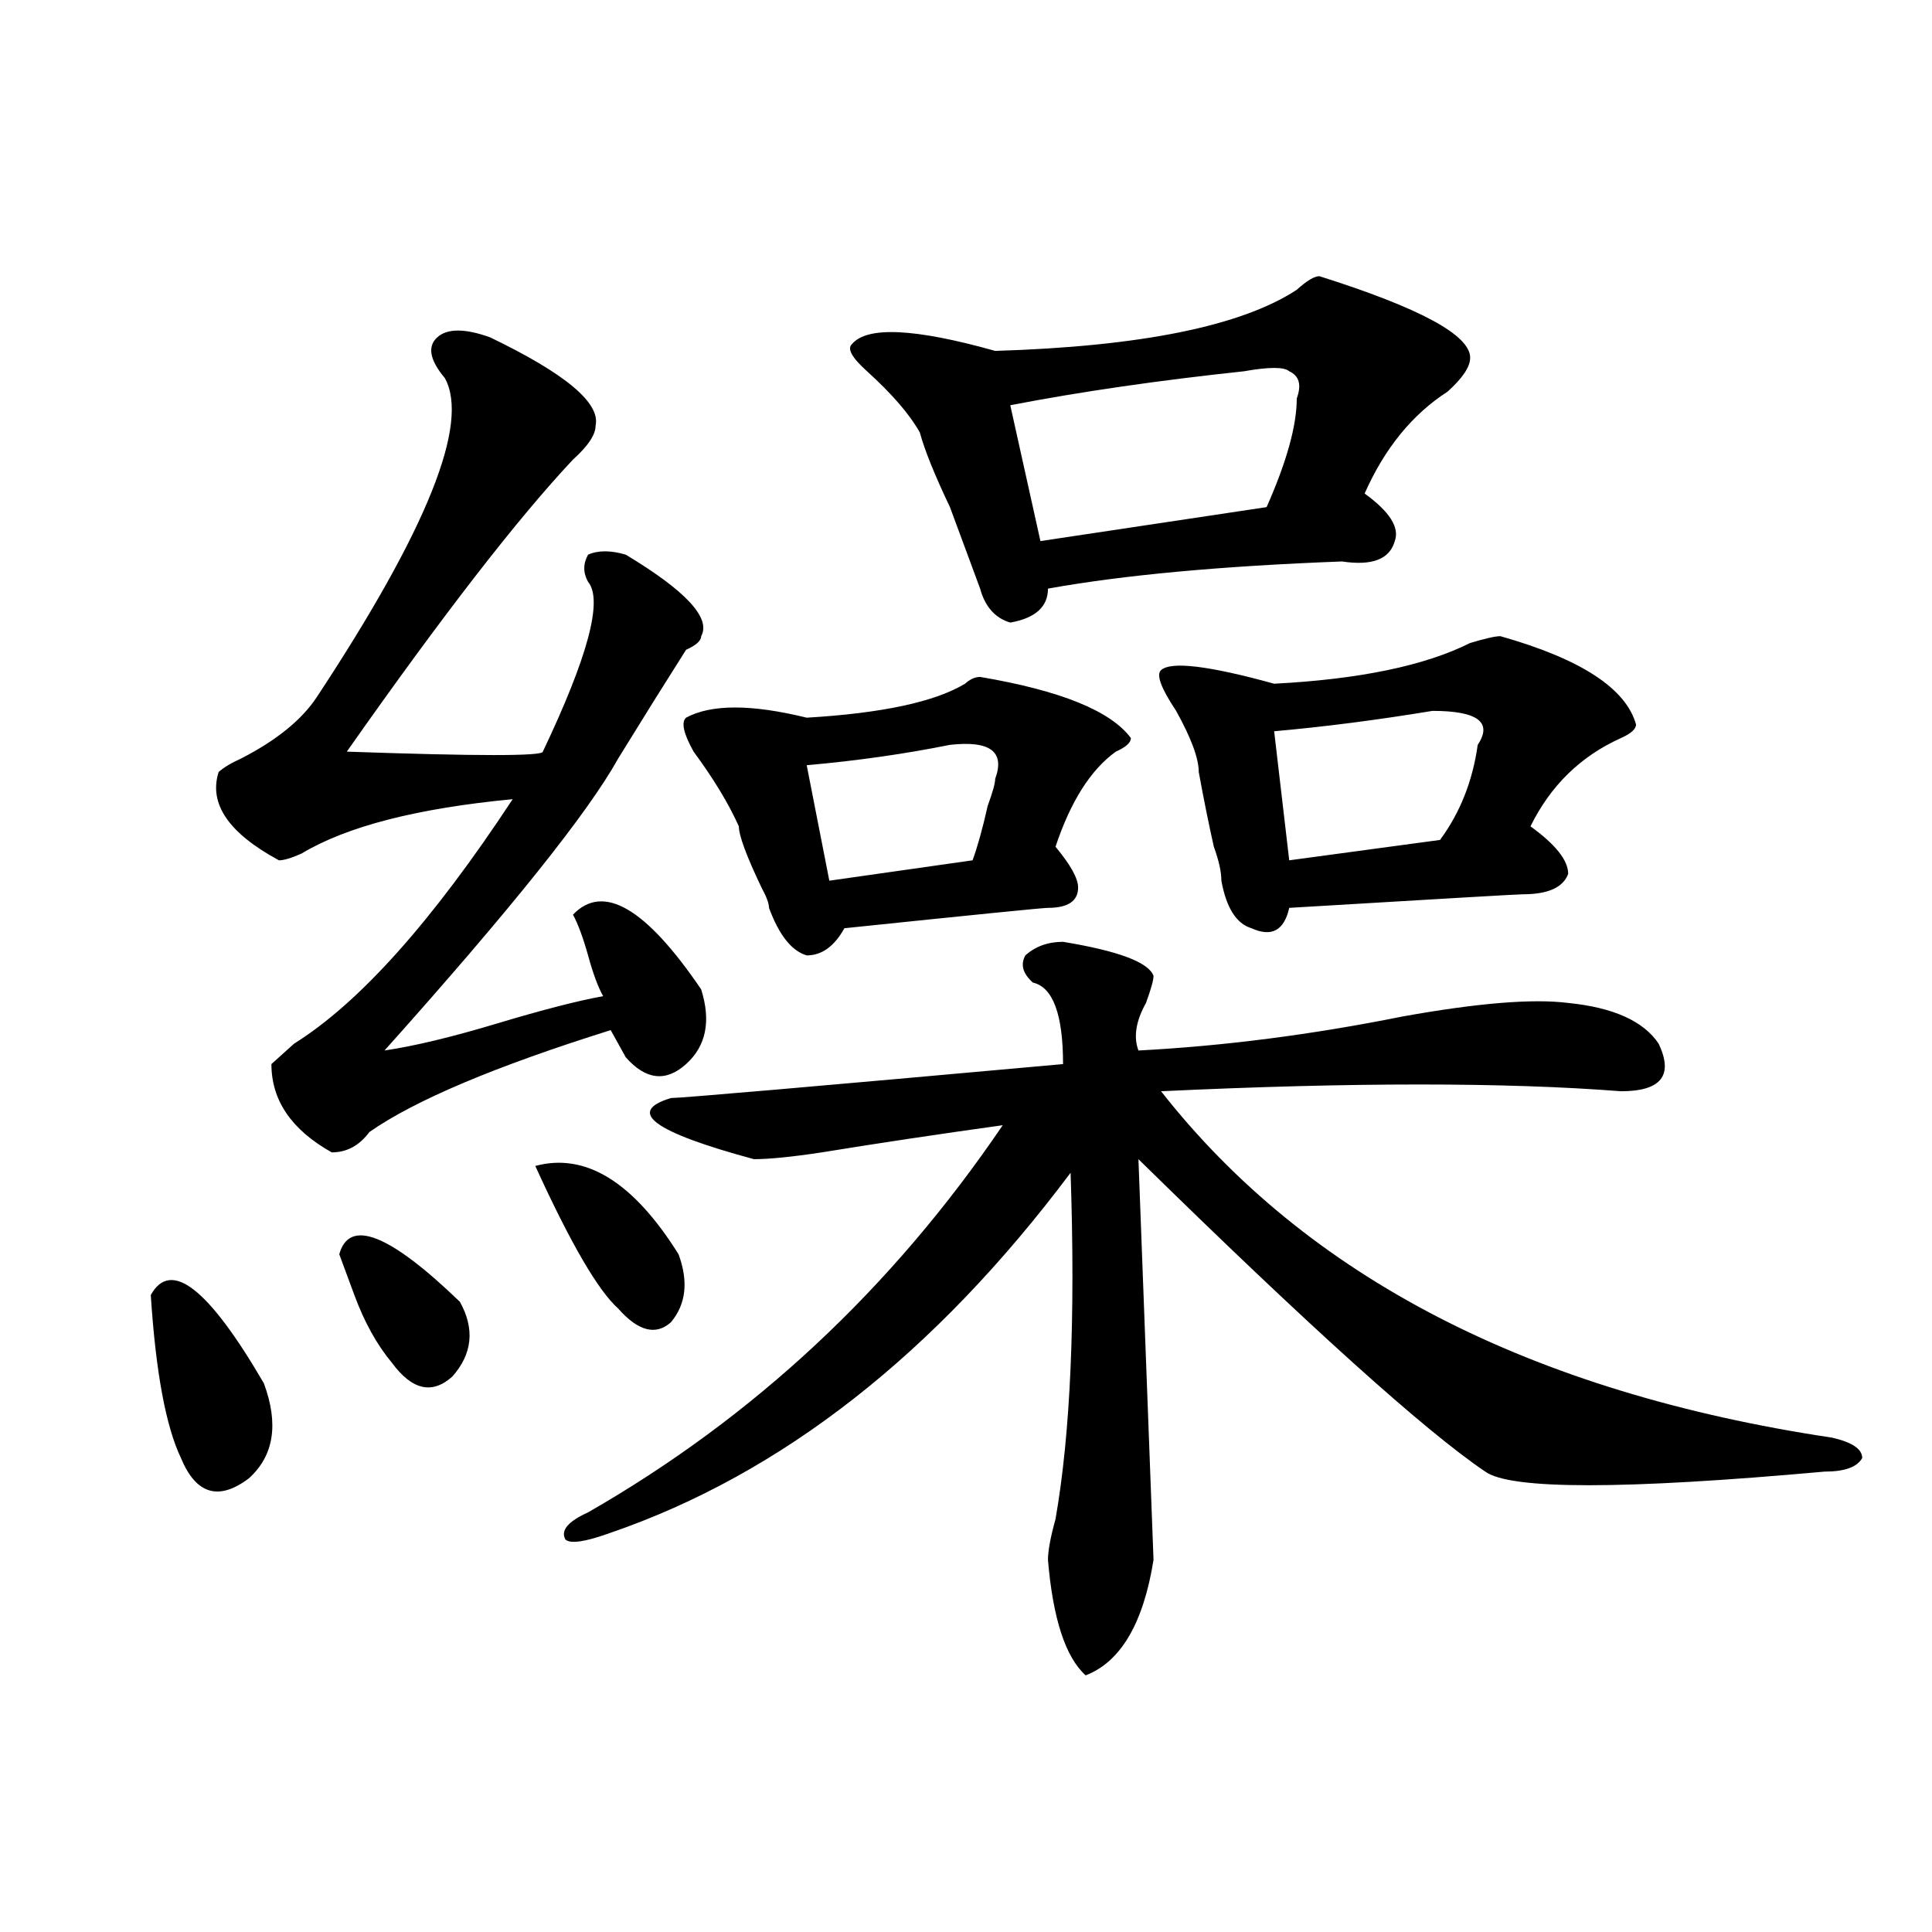 <?xml version="1.0" encoding="utf-8"?>
<!-- Generator: Adobe Illustrator 16.0.0, SVG Export Plug-In . SVG Version: 6.00 Build 0)  -->
<!DOCTYPE svg PUBLIC "-//W3C//DTD SVG 1.1//EN" "http://www.w3.org/Graphics/SVG/1.1/DTD/svg11.dtd">
<svg version="1.1" id="图层_1" xmlns="http://www.w3.org/2000/svg" xmlns:xlink="http://www.w3.org/1999/xlink" x="0px" y="0px"
	 width="1000px" height="1000px" viewBox="0 0 1000 1000" enable-background="new 0 0 1000 1000" xml:space="preserve">
<path d="M78.047,670.297c10.365-18.732,29.877-3.516,58.535,45.703c7.805,21.094,5.183,37.518-7.805,49.219
	c-15.609,11.755-27.316,8.24-35.121-10.547C85.852,738.302,80.608,710.177,78.047,670.297z M253.653,174.594
	c39.023,18.787,57.194,34.003,54.633,45.703c0,4.724-3.902,10.547-11.707,17.578c-28.658,30.487-67.681,80.859-117.07,151.172
	c67.62,2.362,101.461,2.362,101.461,0c23.414-49.219,31.219-78.497,23.414-87.891c-2.622-4.669-2.622-9.338,0-14.063
	c5.183-2.307,11.707-2.307,19.512,0c31.219,18.787,44.206,32.849,39.023,42.188c0,2.362-2.622,4.724-7.805,7.031
	c-10.427,16.425-22.134,35.156-35.121,56.25c-15.609,28.125-55.974,78.552-120.973,151.172c15.609-2.307,35.121-7.031,58.535-14.063
	s41.584-11.7,54.633-14.063c-2.622-4.669-5.244-11.7-7.805-21.094c-2.622-9.338-5.244-16.37-7.805-21.094
	c15.609-16.37,37.682-3.516,66.34,38.672c5.183,16.425,2.561,29.333-7.805,38.672c-10.427,9.393-20.853,8.24-31.219-3.516
	l-7.805-14.063c-59.877,18.787-101.461,36.365-124.875,52.734c-5.244,7.031-11.707,10.547-19.512,10.547
	c-20.853-11.7-31.219-26.917-31.219-45.703c2.561-2.307,6.463-5.823,11.707-10.547c33.78-21.094,71.523-63.281,113.168-126.563
	c-49.45,4.724-85.852,14.063-109.266,28.125c-5.244,2.362-9.146,3.516-11.707,3.516c-26.036-14.063-36.463-29.279-31.219-45.703
	c2.561-2.307,6.463-4.669,11.707-7.031c18.17-9.338,31.219-19.885,39.023-31.641c57.194-86.682,79.327-141.779,66.34-165.234
	c-7.805-9.338-9.146-16.37-3.902-21.094C231.519,169.924,240.604,169.924,253.653,174.594z M175.606,649.203
	c5.183-18.732,25.975-10.547,62.438,24.609c7.805,14.063,6.463,26.971-3.902,38.672c-10.427,9.393-20.853,7.031-31.219-7.031
	c-7.805-9.338-14.329-21.094-19.512-35.156C180.789,663.265,178.167,656.234,175.606,649.203z M277.067,603.5
	c25.975-7.031,50.73,8.24,74.145,45.703c5.183,14.063,3.902,25.818-3.902,35.156c-7.805,7.031-16.951,4.724-27.316-7.031
	C309.566,667.99,295.237,643.38,277.067,603.5z M550.231,487.484c28.597,4.724,44.206,10.547,46.828,17.578
	c0,2.362-1.342,7.031-3.902,14.063c-5.244,9.393-6.524,17.578-3.902,24.609c44.206-2.307,89.754-8.185,136.582-17.578
	c39.023-7.031,67.62-9.338,85.852-7.031c23.414,2.362,39.023,9.393,46.828,21.094c7.805,16.425,1.281,24.609-19.512,24.609
	c-59.877-4.669-139.204-4.669-238.043,0c75.425,96.13,191.215,155.896,347.309,179.297c10.366,2.362,15.609,5.878,15.609,10.547
	c-2.622,4.724-9.146,7.031-19.512,7.031c-104.083,9.393-162.618,9.393-175.605,0c-31.219-21.094-91.095-74.982-179.508-161.719
	l7.805,207.422c-5.244,32.794-16.951,52.734-35.121,59.766c-10.427-9.393-16.951-29.333-19.512-59.766
	c0-4.669,1.281-11.7,3.902-21.094c7.805-44.495,10.365-104.26,7.805-179.297c-70.242,93.768-149.631,155.896-238.043,186.328
	c-13.049,4.724-20.853,5.878-23.414,3.516c-2.622-4.669,1.281-9.338,11.707-14.063c85.852-49.219,157.374-116.016,214.629-200.391
	c-33.841,4.724-65.059,9.393-93.656,14.063c-15.609,2.362-27.316,3.516-35.121,3.516c-52.072-14.063-66.34-24.609-42.926-31.641
	c5.183,0,72.803-5.823,202.922-17.578c0-25.763-5.244-39.825-15.609-42.188c-5.244-4.669-6.524-9.338-3.902-14.063
	C535.902,489.846,542.426,487.484,550.231,487.484z M507.305,350.375c41.584,7.031,67.62,17.578,78.047,31.641
	c0,2.362-2.622,4.724-7.805,7.031c-13.049,9.393-23.414,25.818-31.219,49.219c7.805,9.393,11.707,16.425,11.707,21.094
	c0,7.031-5.244,10.547-15.609,10.547c-2.622,0-37.743,3.516-105.363,10.547c-5.244,9.393-11.707,14.063-19.512,14.063
	c-7.805-2.307-14.329-10.547-19.512-24.609c0-2.307-1.342-5.823-3.902-10.547c-7.805-16.37-11.707-26.917-11.707-31.641
	c-5.244-11.7-13.049-24.609-23.414-38.672c-5.244-9.338-6.524-15.216-3.902-17.578c12.988-7.031,33.78-7.031,62.438,0
	c39.023-2.307,66.34-8.185,81.949-17.578C502.061,351.583,504.683,350.375,507.305,350.375z M491.696,385.531
	c-23.414,4.724-48.17,8.24-74.145,10.547l11.707,59.766l74.145-10.547c2.561-7.031,5.183-16.37,7.805-28.125
	c2.561-7.031,3.902-11.7,3.902-14.063C520.293,389.047,512.488,383.224,491.696,385.531z M682.911,142.953
	c52.011,16.425,78.047,30.487,78.047,42.188c0,4.724-3.902,10.547-11.707,17.578c-18.231,11.755-32.56,29.333-42.926,52.734
	c12.988,9.393,18.17,17.578,15.609,24.609c-2.622,9.393-11.707,12.909-27.316,10.547c-62.438,2.362-113.168,7.031-152.191,14.063
	c0,9.393-6.524,15.271-19.512,17.578c-7.805-2.307-13.049-8.185-15.609-17.578c-2.622-7.031-7.805-21.094-15.609-42.188
	c-7.805-16.37-13.049-29.279-15.609-38.672c-5.244-9.338-14.329-19.885-27.316-31.641c-7.805-7.031-10.427-11.7-7.805-14.063
	c7.805-9.338,32.499-8.185,74.145,3.516c75.425-2.307,127.436-12.854,156.094-31.641
	C676.386,145.315,680.289,142.953,682.911,142.953z M643.887,192.172c-44.267,4.724-84.571,10.547-120.973,17.578l15.609,70.313
	l117.07-17.578c10.365-23.401,15.609-42.188,15.609-56.25c2.561-7.031,1.281-11.7-3.902-14.063
	C664.679,189.865,656.875,189.865,643.887,192.172z M776.567,329.281c41.584,11.755,64.998,26.971,70.242,45.703
	c0,2.362-2.622,4.724-7.805,7.031c-20.853,9.393-36.463,24.609-46.828,45.703c12.988,9.393,19.512,17.578,19.512,24.609
	c-2.622,7.031-10.427,10.547-23.414,10.547c-2.622,0-42.926,2.362-120.973,7.031c-2.622,11.755-9.146,15.271-19.512,10.547
	c-7.805-2.307-13.049-10.547-15.609-24.609c0-4.669-1.342-10.547-3.902-17.578c-2.622-11.7-5.244-24.609-7.805-38.672
	c0-7.031-3.902-17.578-11.707-31.641c-7.805-11.7-10.427-18.732-7.805-21.094c5.183-4.669,24.695-2.307,58.535,7.031
	c44.206-2.307,78.047-9.338,101.461-21.094C768.762,330.49,773.945,329.281,776.567,329.281z M741.446,367.953
	c-28.658,4.724-55.974,8.24-81.949,10.547l7.805,66.797l78.047-10.547c10.365-14.063,16.89-30.432,19.512-49.219
	C772.665,373.831,764.86,367.953,741.446,367.953z"/>
</svg>
